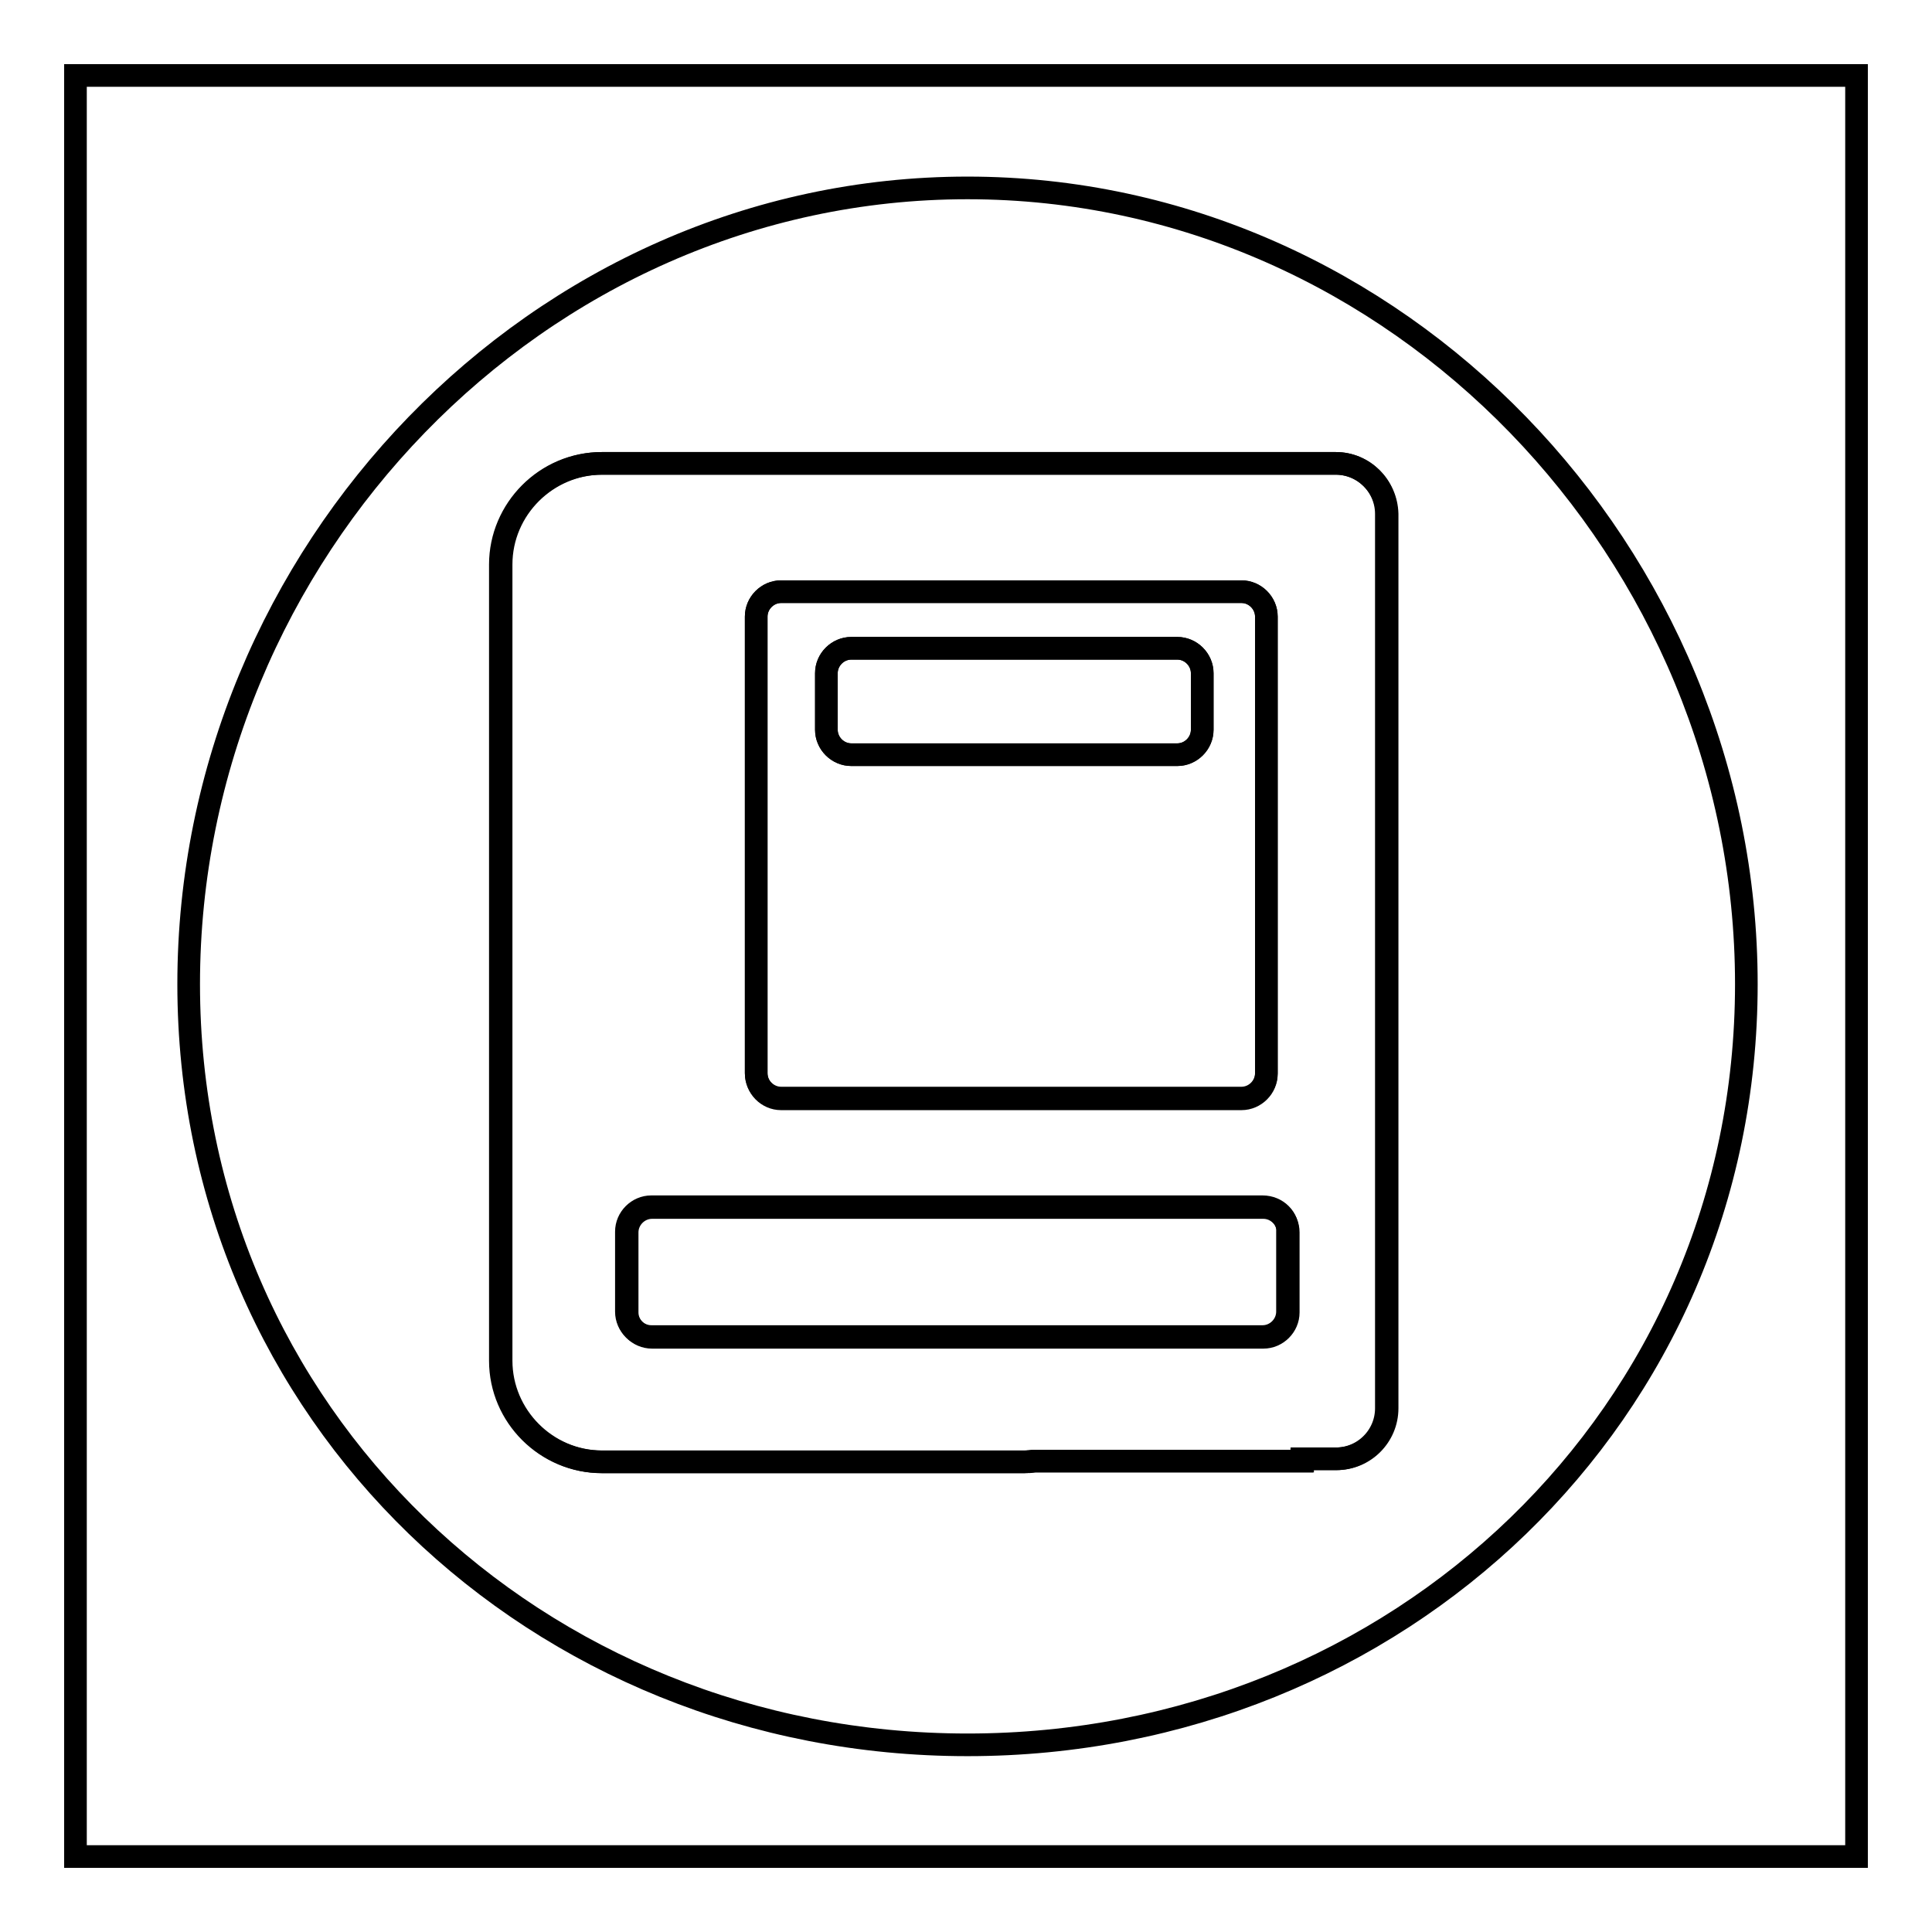 <?xml version="1.0" encoding="utf-8"?>
<!-- Svg Vector Icons : http://www.onlinewebfonts.com/icon -->
<!DOCTYPE svg PUBLIC "-//W3C//DTD SVG 1.1//EN" "http://www.w3.org/Graphics/SVG/1.1/DTD/svg11.dtd">
<svg version="1.1" xmlns="http://www.w3.org/2000/svg" xmlns:xlink="http://www.w3.org/1999/xlink" x="0px" y="0px" viewBox="0 0 256 256" enable-background="new 0 0 256 256" xml:space="preserve">
<g><g><path stroke-width="3" fill-opacity="0" stroke="#000000"  d="M112.8,100H156c1.8,0,3.3-1.5,3.3-3.3v-7.5c0-1.8-1.5-3.3-3.3-3.3h-43.2c-1.8,0-3.3,1.5-3.3,3.3v7.5C109.5,98.5,111,100,112.8,100z"/><path stroke-width="3" fill-opacity="0" stroke="#000000"  d="M177,61.4h-41.2h-0.6H79.8c-7.3,0-13.4,6-13.4,13.4v105.5c0,7.3,6,13.4,13.4,13.4h56c0.4,0,0.8,0,1.3-0.1h35.5v-0.3h4.5c3.7,0,6.7-3,6.7-6.7V68.1C183.7,64.4,180.7,61.4,177,61.4z M100.2,81.7c0-1.8,1.5-3.3,3.3-3.3h61c1.8,0,3.3,1.5,3.3,3.3v60.5c0,1.8-1.5,3.3-3.3,3.3h-61c-1.8,0-3.3-1.5-3.3-3.3L100.2,81.7L100.2,81.7z M170.7,173.9c0,1.8-1.5,3.3-3.3,3.3h-81c-1.8,0-3.3-1.5-3.3-3.3v-10.6c0-1.8,1.5-3.3,3.3-3.3h81c1.8,0,3.3,1.5,3.3,3.3V173.9z"/><path stroke-width="3" fill-opacity="0" stroke="#000000"  d="M167.3,159.9h-81c-1.8,0-3.3,1.5-3.3,3.3v10.6c0,1.8,1.5,3.3,3.3,3.3h81c1.8,0,3.3-1.5,3.3-3.3v-10.6C170.7,161.4,169.2,159.9,167.3,159.9z"/><path stroke-width="3" fill-opacity="0" stroke="#000000"  d="M128.2,24.9C71.2,24.9,25,73.4,25,130.4c0,57,46.2,100.8,103.2,100.8s103.2-43.8,103.2-100.8C231.4,73.5,185.2,24.9,128.2,24.9z M183.7,186.6c0,3.7-3,6.7-6.7,6.7h-4.5v0.3h-35.5c-0.4,0-0.8,0.1-1.3,0.1h-56c-7.3,0-13.4-6-13.4-13.4V74.8c0-7.3,6-13.4,13.4-13.4h55.5h0.6H177c3.7,0,6.7,3,6.7,6.7V186.6L183.7,186.6z"/><path stroke-width="3" fill-opacity="0" stroke="#000000"  d="M103.5,145.6h61c1.8,0,3.3-1.5,3.3-3.3V81.7c0-1.8-1.5-3.3-3.3-3.3h-61c-1.8,0-3.3,1.5-3.3,3.3v60.5C100.2,144.1,101.7,145.6,103.5,145.6z M109.5,89.2c0-1.8,1.5-3.3,3.3-3.3H156c1.8,0,3.3,1.5,3.3,3.3v7.5c0,1.8-1.5,3.3-3.3,3.3h-43.2c-1.8,0-3.3-1.5-3.3-3.3V89.2z"/><path stroke-width="3" fill-opacity="0" stroke="#000000"  d="M10,10h236v236H10V10L10,10z"/></g></g>
</svg>